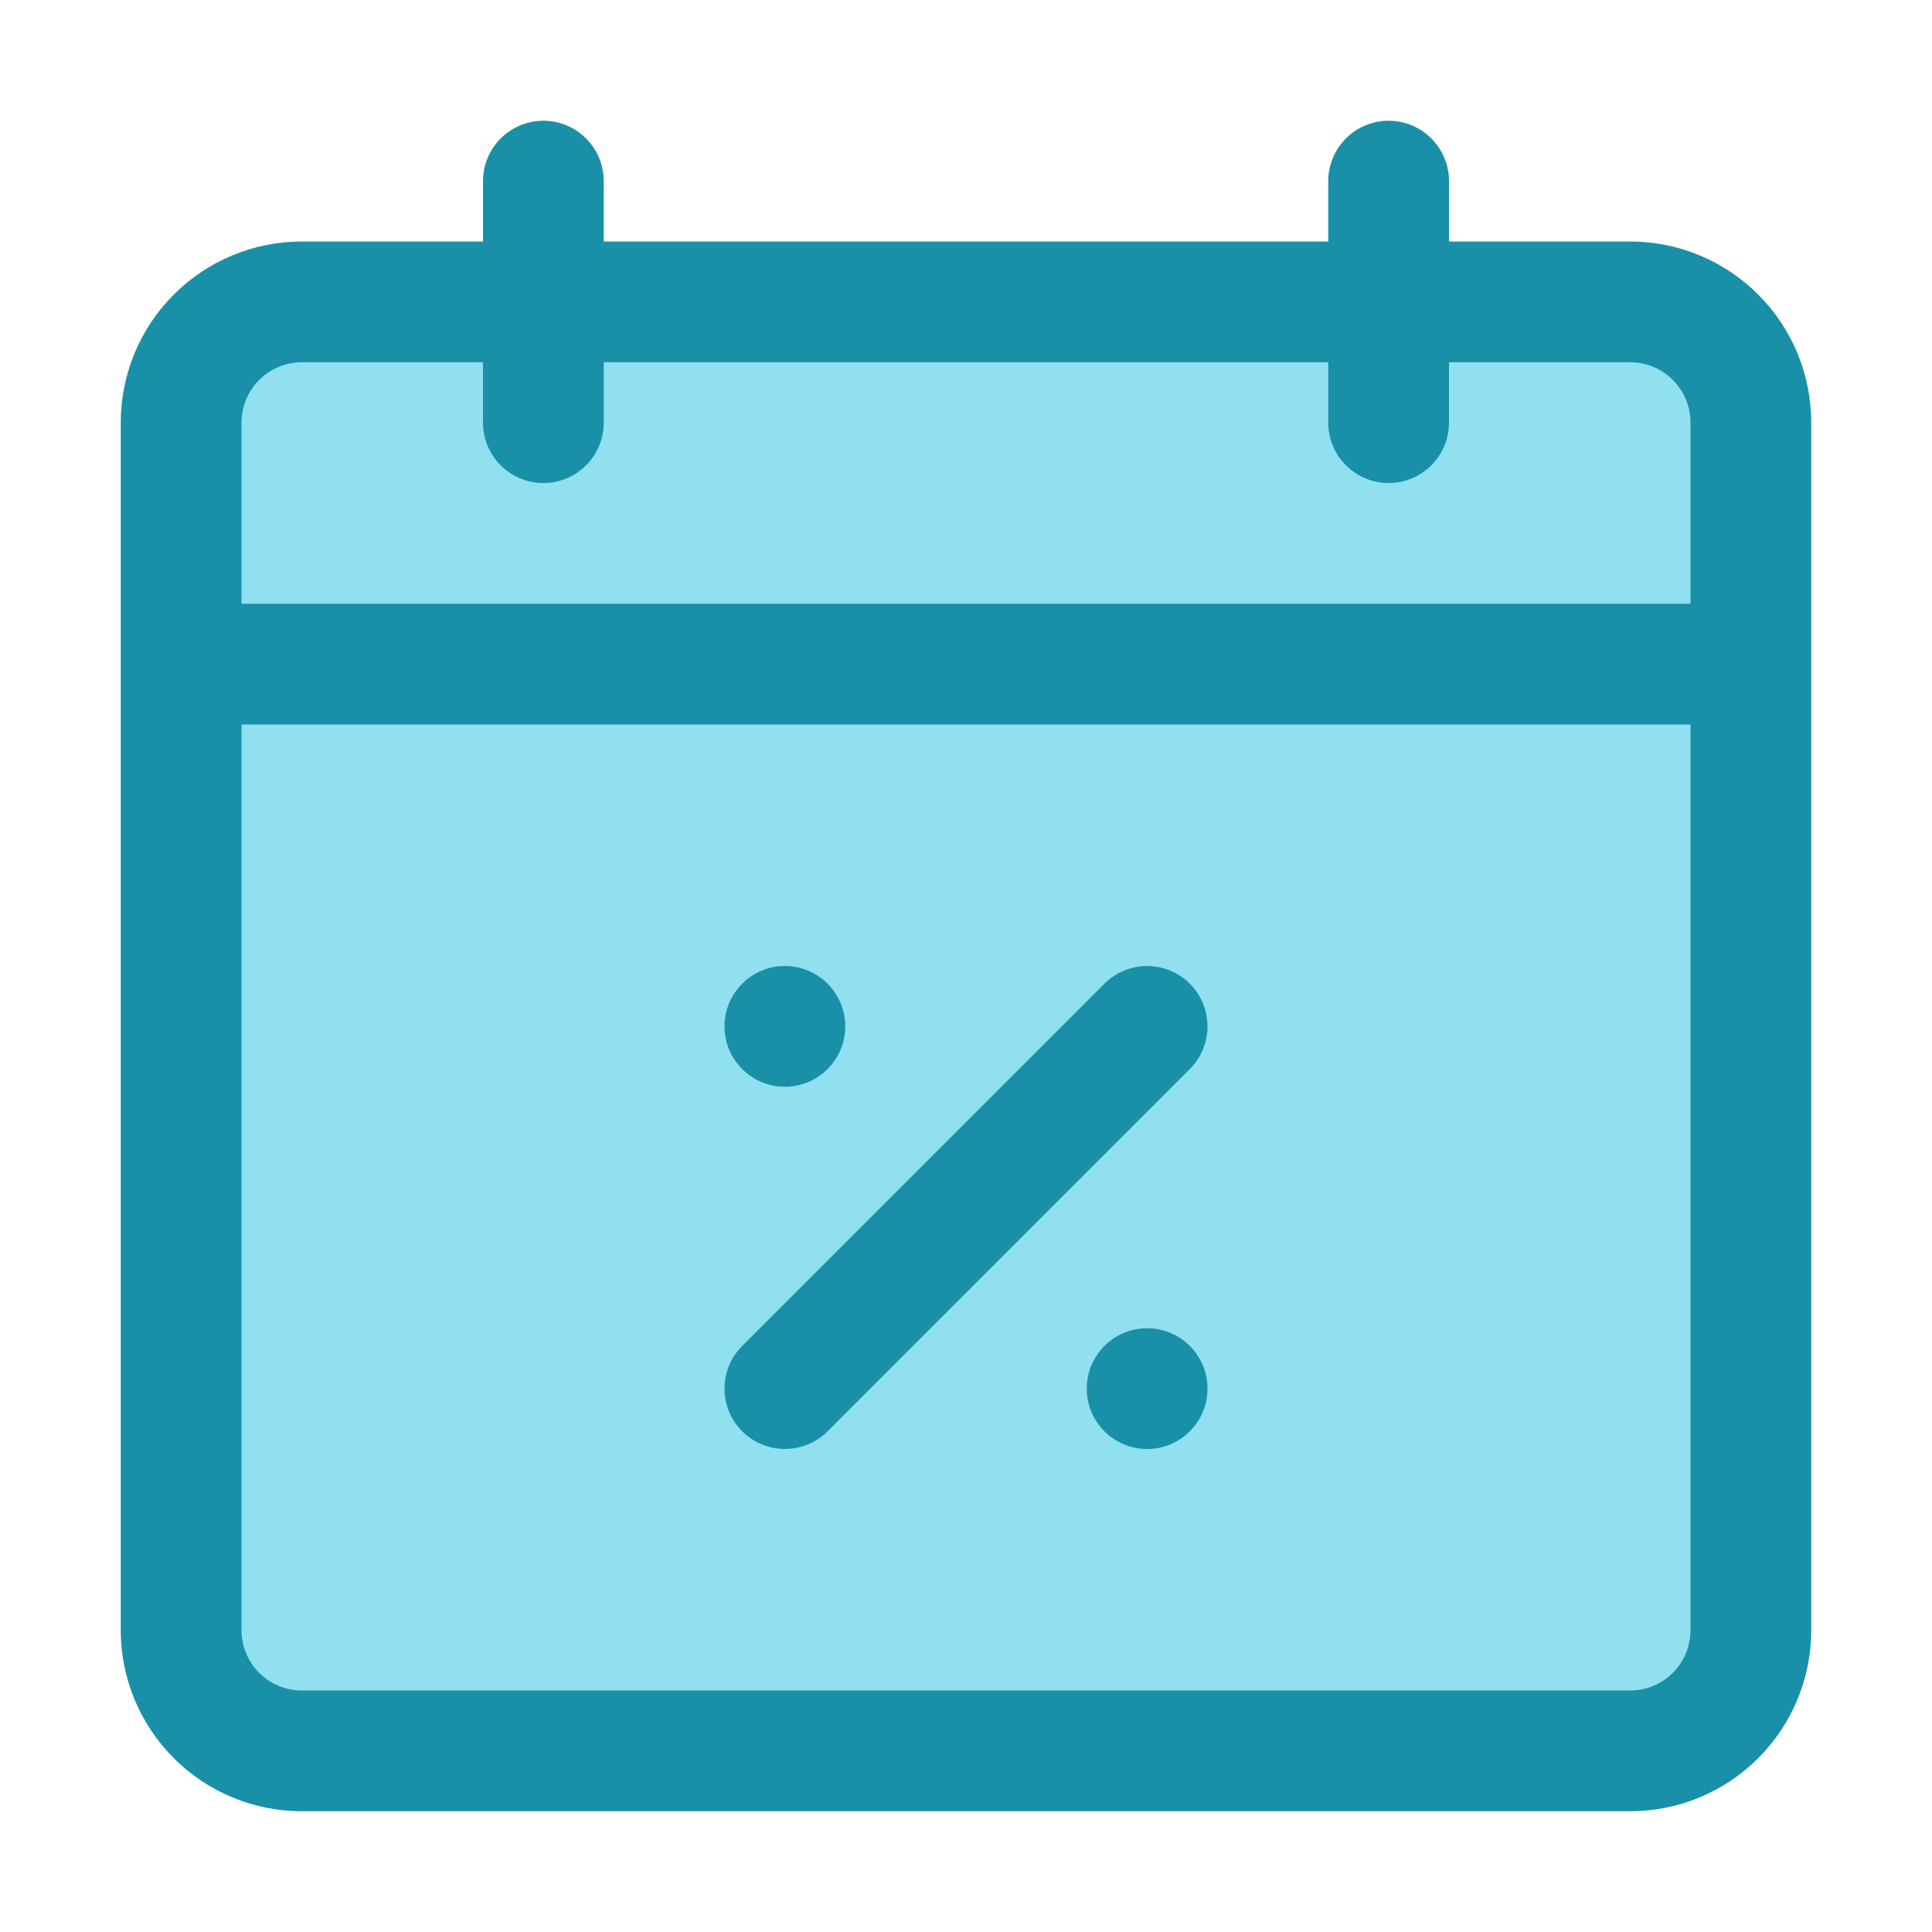 <?xml version="1.0" ?>
<!DOCTYPE svg  PUBLIC '-//W3C//DTD SVG 1.1//EN'  'http://www.w3.org/Graphics/SVG/1.1/DTD/svg11.dtd'>
<!-- Скачано с сайта svg4.ru / Downloaded from svg4.ru -->
<svg fill="#000000" width="800px" height="800px" viewBox="0 0 32 32" style="fill-rule:evenodd;clip-rule:evenodd;stroke-linejoin:round;stroke-miterlimit:2;" version="1.1" xml:space="preserve" xmlns="http://www.w3.org/2000/svg" xmlns:serif="http://www.serif.com/" xmlns:xlink="http://www.w3.org/1999/xlink">
<g transform="matrix(1,0,0,1,-288,-384)">
<g transform="matrix(1.238,0,0,1.043,45.857,383.783)">
<path d="M219,6.917C219,6.408 218.83,5.921 218.527,5.561C218.224,5.202 217.813,5 217.385,5C213.473,5 203.527,5 199.615,5C199.187,5 198.776,5.202 198.473,5.561C198.17,5.921 198,6.408 198,6.917C198,11.248 198,21.752 198,26.083C198,26.592 198.17,27.079 198.473,27.439C198.776,27.798 199.187,28 199.615,28C203.527,28 213.473,28 217.385,28C217.813,28 218.224,27.798 218.527,27.439C218.83,27.079 219,26.592 219,26.083C219,21.752 219,11.248 219,6.917Z" style="fill:rgb(144,224,239);"/>
</g>
<path d="M310,388L298,388L298,387C298,386.448 297.552,386 297,386C296.448,386 296,386.448 296,387L296,388L293,388C292.204,388 291.441,388.316 290.879,388.879C290.316,389.441 290,390.204 290,391L290,411C290,411.796 290.316,412.559 290.879,413.121C291.441,413.684 292.204,414 293,414L315,414C315.796,414 316.559,413.684 317.121,413.121C317.684,412.559 318,411.796 318,411L318,391C318,390.204 317.684,389.441 317.121,388.879C316.559,388.316 315.796,388 315,388L312,388L312,387C312,386.448 311.552,386 311,386C310.448,386 310,386.448 310,387L310,388ZM316,396L316,411C316,411.265 315.895,411.52 315.707,411.707C315.52,411.895 315.265,412 315,412C315,412 293,412 293,412C292.735,412 292.48,411.895 292.293,411.707C292.105,411.52 292,411.265 292,411L292,396L316,396ZM307,406C307.552,406 308,406.448 308,407C308,407.552 307.552,408 307,408C306.448,408 306,407.552 306,407C306,406.448 306.448,406 307,406ZM301.707,407.707L307.707,401.707C308.097,401.317 308.097,400.683 307.707,400.293C307.317,399.903 306.683,399.903 306.293,400.293L300.293,406.293C299.903,406.683 299.903,407.317 300.293,407.707C300.683,408.097 301.317,408.097 301.707,407.707ZM301,400C301.552,400 302,400.448 302,401C302,401.552 301.552,402 301,402C300.448,402 300,401.552 300,401C300,400.448 300.448,400 301,400ZM312,390L312,391C312,391.552 311.552,392 311,392C310.448,392 310,391.552 310,391L310,390L298,390L298,391C298,391.552 297.552,392 297,392C296.448,392 296,391.552 296,391L296,390L293,390C292.735,390 292.48,390.105 292.293,390.293C292.105,390.48 292,390.735 292,391L292,394L316,394L316,391C316,390.735 315.895,390.48 315.707,390.293C315.52,390.105 315.265,390 315,390L312,390Z" style="fill:rgb(25,144,167);"/>
</g>
</svg>